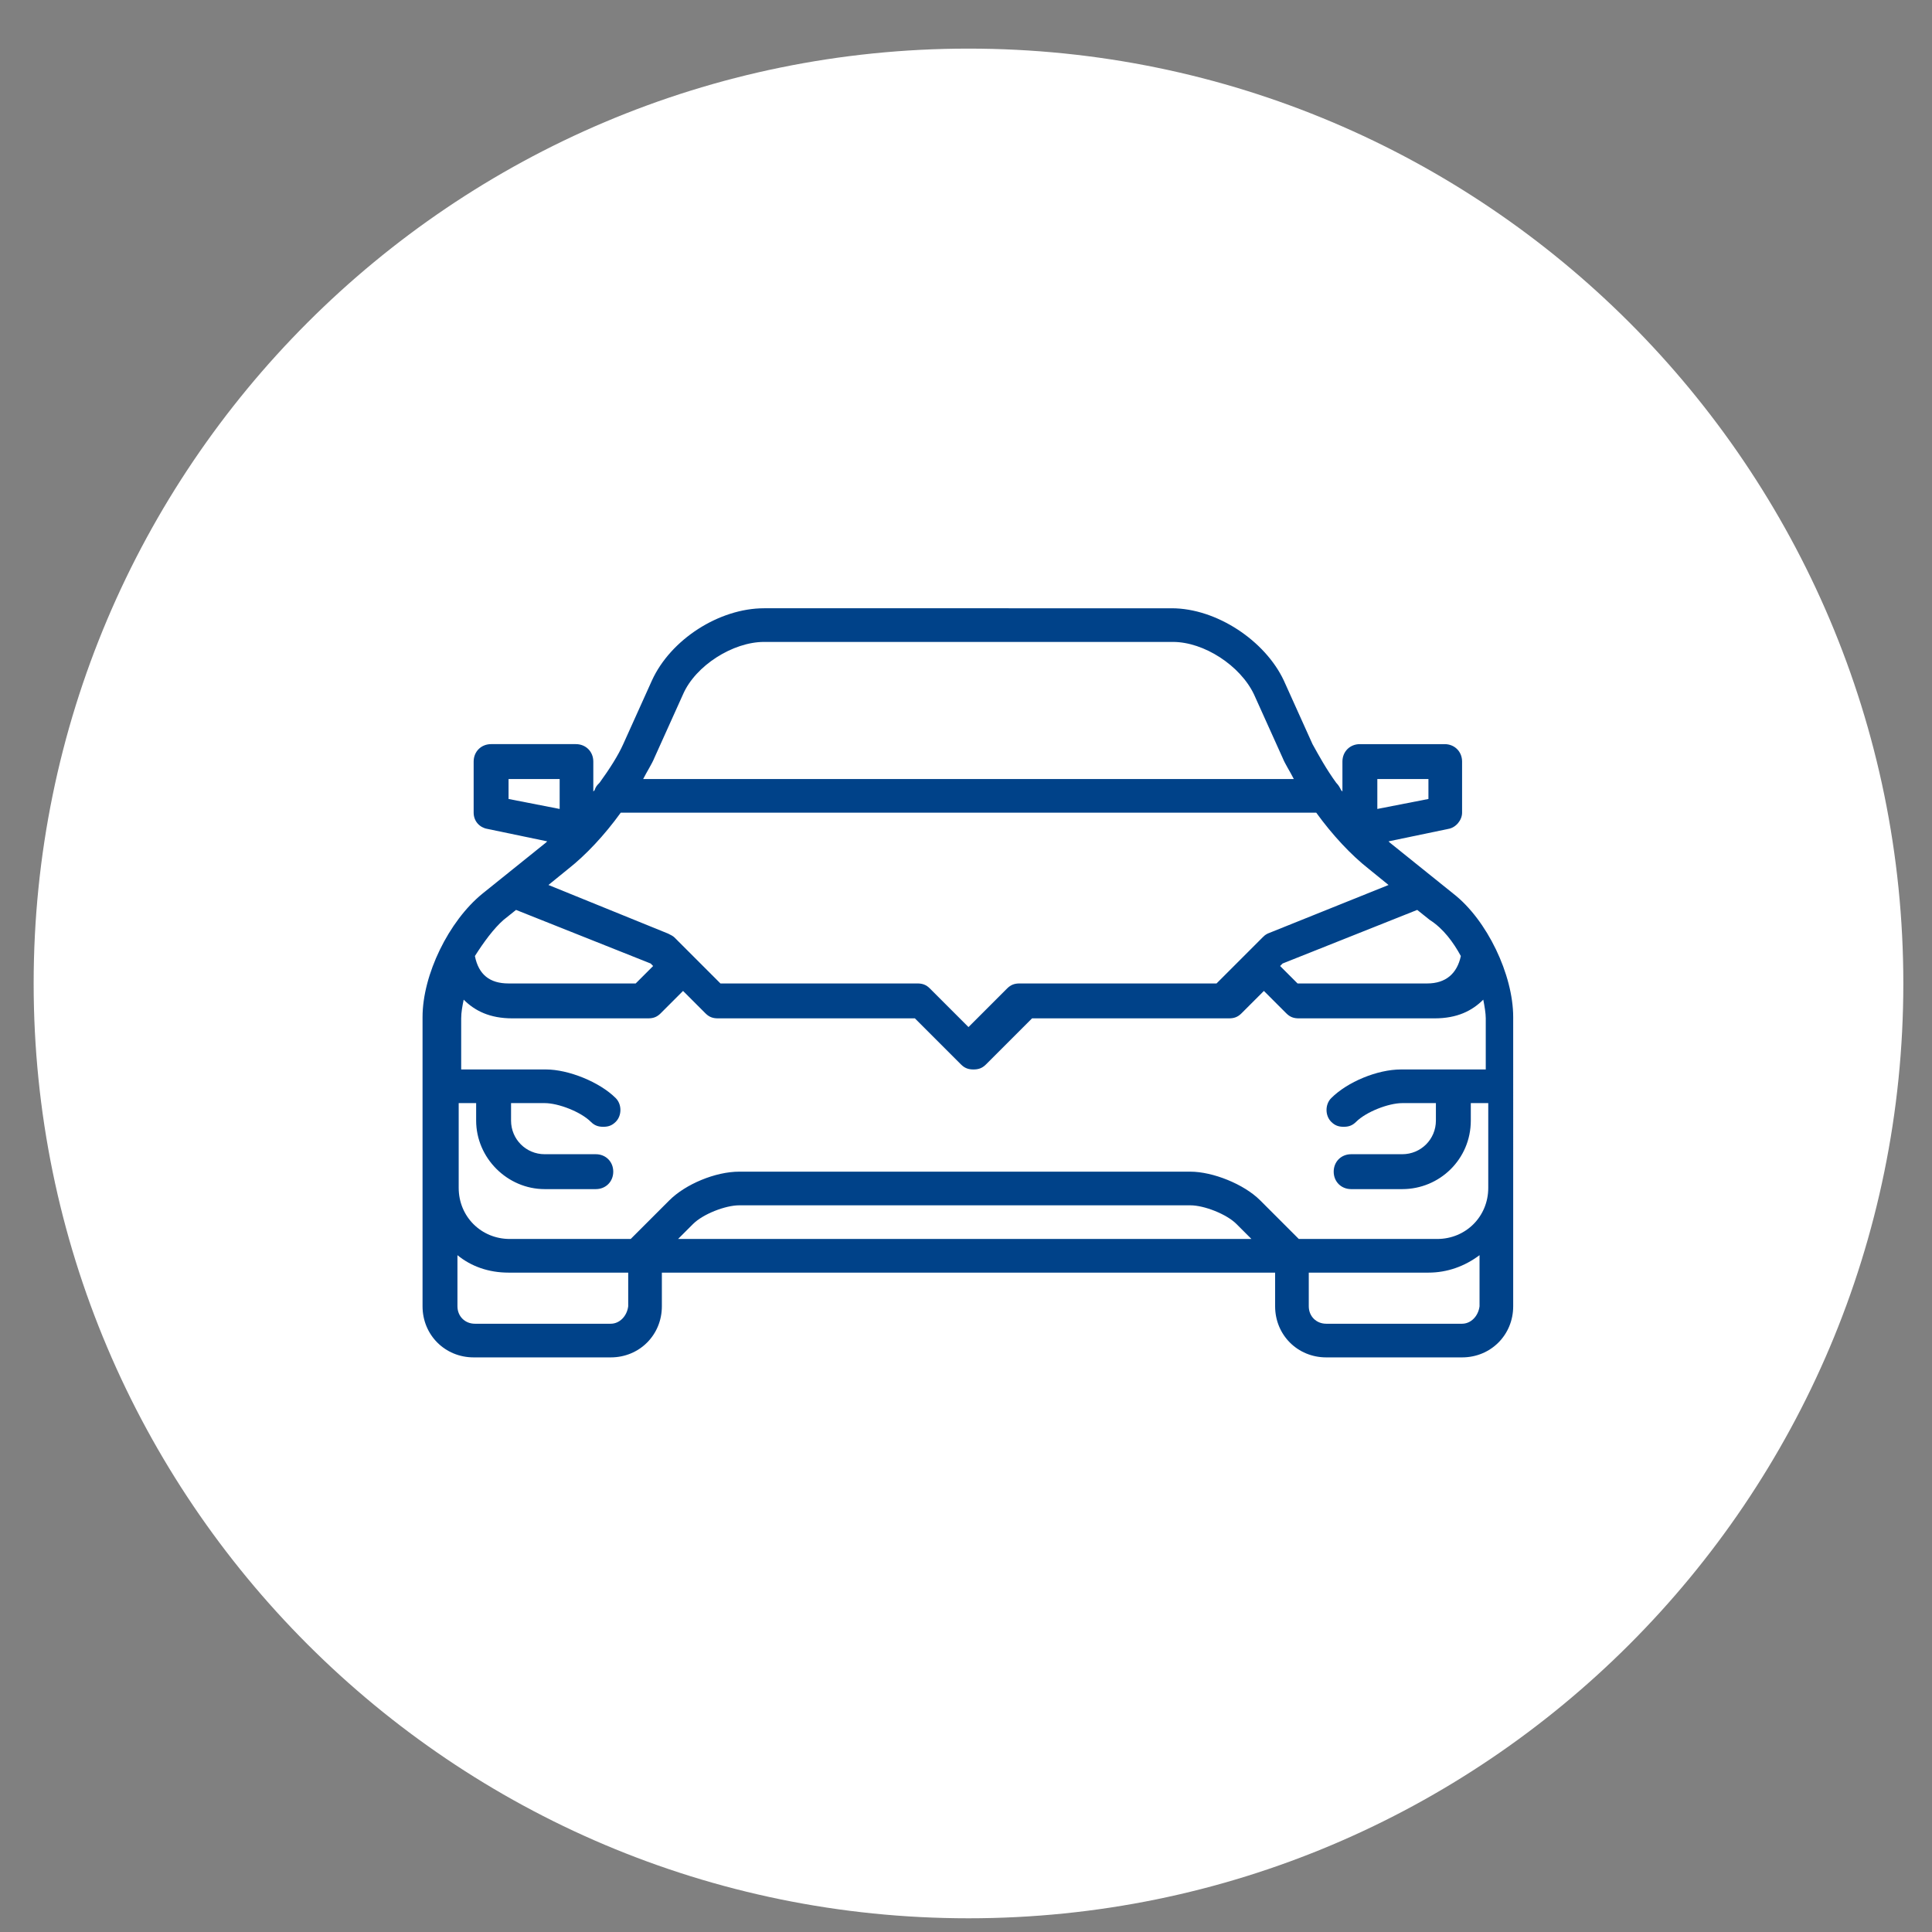 <?xml version="1.0" encoding="utf-8"?>
<!-- Generator: Adobe Illustrator 27.8.1, SVG Export Plug-In . SVG Version: 6.00 Build 0)  -->
<svg version="1.1" id="Calque_1" xmlns="http://www.w3.org/2000/svg" xmlns:xlink="http://www.w3.org/1999/xlink" x="0px" y="0px"
	 viewBox="0 0 155 155" style="enable-background:new 0 0 155 155;" xml:space="preserve">
<rect x="0" y="0" width="155" height="155" fill="#808080" stroke="none"/>
<style type="text/css">
	.st0{clip-path:url(#SVGID_00000113312862222056231400000007807940500249069497_);}
	.st1{fill:#FFFFFF;}
	.st2{clip-path:url(#SVGID_00000165231669806951373290000011408837363013278652_);}
	.st3{fill:#004289;}
</style>
<g>
	<g>
		<g>
			<defs>
				<rect id="SVGID_1_" x="-397.1" y="-1714.8" width="2000" height="8000"/>
			</defs>
			<clipPath id="SVGID_00000096776118903063549790000009021116697182221711_">
				<use xlink:href="#SVGID_1_"  style="overflow:visible;"/>
			</clipPath>
			<g style="clip-path:url(#SVGID_00000096776118903063549790000009021116697182221711_);">
				<path class="st1" d="M77.7,153.9c41.4,0,75-33.6,75-75s-33.6-75-75-75s-75,33.6-75,75S36.3,153.9,77.7,153.9"/>
			</g>
		</g>
		<g>
			<defs>
				<rect id="SVGID_00000003087039087335452500000007972449014874715050_" x="-397.1" y="-1714.8" width="2000" height="8000"/>
			</defs>
			<clipPath id="SVGID_00000075152188694554960080000012018096490008290494_">
				<use xlink:href="#SVGID_00000003087039087335452500000007972449014874715050_"  style="overflow:visible;"/>
			</clipPath>
			<g style="clip-path:url(#SVGID_00000075152188694554960080000012018096490008290494_);">
				<path class="st3" d="M117.3,106.2h-10.9c-0.8,0-1.4-0.6-1.4-1.4v-2.7h9.6c1.5,0,2.9-0.5,4.1-1.4v4.1
					C118.6,105.6,118,106.2,117.3,106.2 M49,106.2H38.1c-0.8,0-1.4-0.6-1.4-1.4v-4.1c1.1,0.9,2.5,1.4,4.1,1.4h9.6v2.7
					C50.3,105.6,49.7,106.2,49,106.2 M40.4,73.8l1-0.8l10.8,4.3l0.2,0.2l-1.4,1.4H40.8c-1.5,0-2.4-0.7-2.7-2.2
					C38.8,75.6,39.6,74.5,40.4,73.8 M40.8,62.5h4.1v2.4l-4.1-0.8C40.8,64.1,40.8,62.5,40.8,62.5z M52.5,60.8l2.3-5.1
					c1-2.3,4-4.2,6.5-4.2h32.8c2.5,0,5.4,1.9,6.5,4.2l2.3,5.1c0.2,0.5,0.6,1.1,0.9,1.7H51.6C51.9,61.9,52.3,61.3,52.5,60.8
					 M110.5,62.5h4.1v1.6l-4.1,0.8V62.5z M117.2,76.7c-0.3,1.4-1.2,2.2-2.7,2.2h-10.4l-1.4-1.4l0.2-0.2l10.8-4.3l1,0.8
					C115.8,74.5,116.6,75.6,117.2,76.7 M49.8,65.2h55.8c1.3,1.8,2.8,3.4,4.2,4.5l1.6,1.3l-9.7,3.9l0,0c-0.2,0.1-0.3,0.2-0.4,0.3
					l-1.4,1.4l-2.3,2.3H81.8c-0.4,0-0.7,0.1-1,0.4l-3.1,3.1l-3.1-3.1c-0.3-0.3-0.6-0.4-1-0.4H57.8l-2.3-2.3l-1.4-1.4
					c-0.1-0.1-0.3-0.2-0.5-0.3l0,0L44,71l1.6-1.3C47,68.6,48.5,67,49.8,65.2 M100.4,99.4h-46l1.2-1.2c0.8-0.8,2.6-1.5,3.7-1.5h36.2
					c1.1,0,2.9,0.7,3.7,1.5C99.2,98.2,100.4,99.4,100.4,99.4z M104.2,99.4l-3.1-3.1c-1.3-1.3-3.8-2.3-5.6-2.3H59.3
					c-1.9,0-4.3,1-5.6,2.3l-3.1,3.1h-9.7c-2.3,0-4.1-1.8-4.1-4.1v-6.8h1.4v1.4c0,3,2.5,5.5,5.5,5.5h4.1c0.8,0,1.4-0.6,1.4-1.4
					s-0.6-1.4-1.4-1.4h-4.1c-1.5,0-2.7-1.2-2.7-2.7v-1.4h2.7c1.1,0,2.9,0.7,3.7,1.5c0.3,0.3,0.6,0.4,1,0.4s0.7-0.1,1-0.4
					c0.5-0.5,0.5-1.4,0-1.9c-1.3-1.3-3.8-2.3-5.6-2.3h-6.8v-4.1c0-0.5,0.1-1,0.2-1.5c0.9,0.9,2.1,1.5,3.9,1.5h10.9
					c0.4,0,0.7-0.1,1-0.4l1.8-1.8l1.8,1.8c0.3,0.3,0.6,0.4,1,0.4h15.8l3.7,3.7c0.3,0.3,0.6,0.4,1,0.4s0.7-0.1,1-0.4l3.7-3.7h15.8
					c0.4,0,0.7-0.1,1-0.4l1.8-1.8l1.8,1.8c0.3,0.3,0.6,0.4,1,0.4h10.9c1.8,0,3-0.6,3.9-1.5c0.1,0.5,0.2,1.1,0.2,1.5v4.1h-6.8
					c-1.9,0-4.3,1-5.6,2.3c-0.5,0.5-0.5,1.4,0,1.9c0.3,0.3,0.6,0.4,1,0.4s0.7-0.1,1-0.4c0.8-0.8,2.6-1.5,3.7-1.5h2.7v1.4
					c0,1.5-1.2,2.7-2.7,2.7h-4.1c-0.8,0-1.4,0.6-1.4,1.4s0.6,1.4,1.4,1.4h4.1c3,0,5.5-2.4,5.5-5.5v-1.4h1.4v6.8
					c0,2.3-1.8,4.1-4.1,4.1H104.2L104.2,99.4z M116.6,71.7l-5.1-4.1c0,0,0,0-0.1-0.1l4.8-1c0.6-0.1,1.1-0.7,1.1-1.3v-4.1
					c0-0.8-0.6-1.4-1.4-1.4h-6.8c-0.8,0-1.4,0.6-1.4,1.4v2.4c0,0-0.1-0.1-0.1-0.1c-0.1-0.2-0.2-0.4-0.4-0.6
					c-0.8-1.1-1.4-2.2-1.9-3.1l-2.3-5.1c-1.5-3.2-5.4-5.8-9-5.8H61.3c-3.6,0-7.5,2.5-9,5.8L50,59.7c-0.4,0.9-1.1,2-1.9,3.1
					c-0.2,0.2-0.3,0.3-0.4,0.6c0,0-0.1,0.1-0.1,0.1v-2.4c0-0.8-0.6-1.4-1.4-1.4h-6.8c-0.8,0-1.4,0.6-1.4,1.4v4.1
					c0,0.7,0.5,1.2,1.1,1.3l4.8,1c0,0,0,0-0.1,0.1l-5.1,4.1c-2.7,2.2-4.8,6.5-4.8,9.9v23.2c0,2.3,1.8,4.1,4.1,4.1H49
					c2.3,0,4.1-1.8,4.1-4.1v-2.7h49.2v2.7c0,2.3,1.8,4.1,4.1,4.1h10.9c2.3,0,4.1-1.8,4.1-4.1V81.6C121.4,78.2,119.3,73.8,116.6,71.7
					"/>
			</g>
		</g>
	</g>
</g>
</svg>
